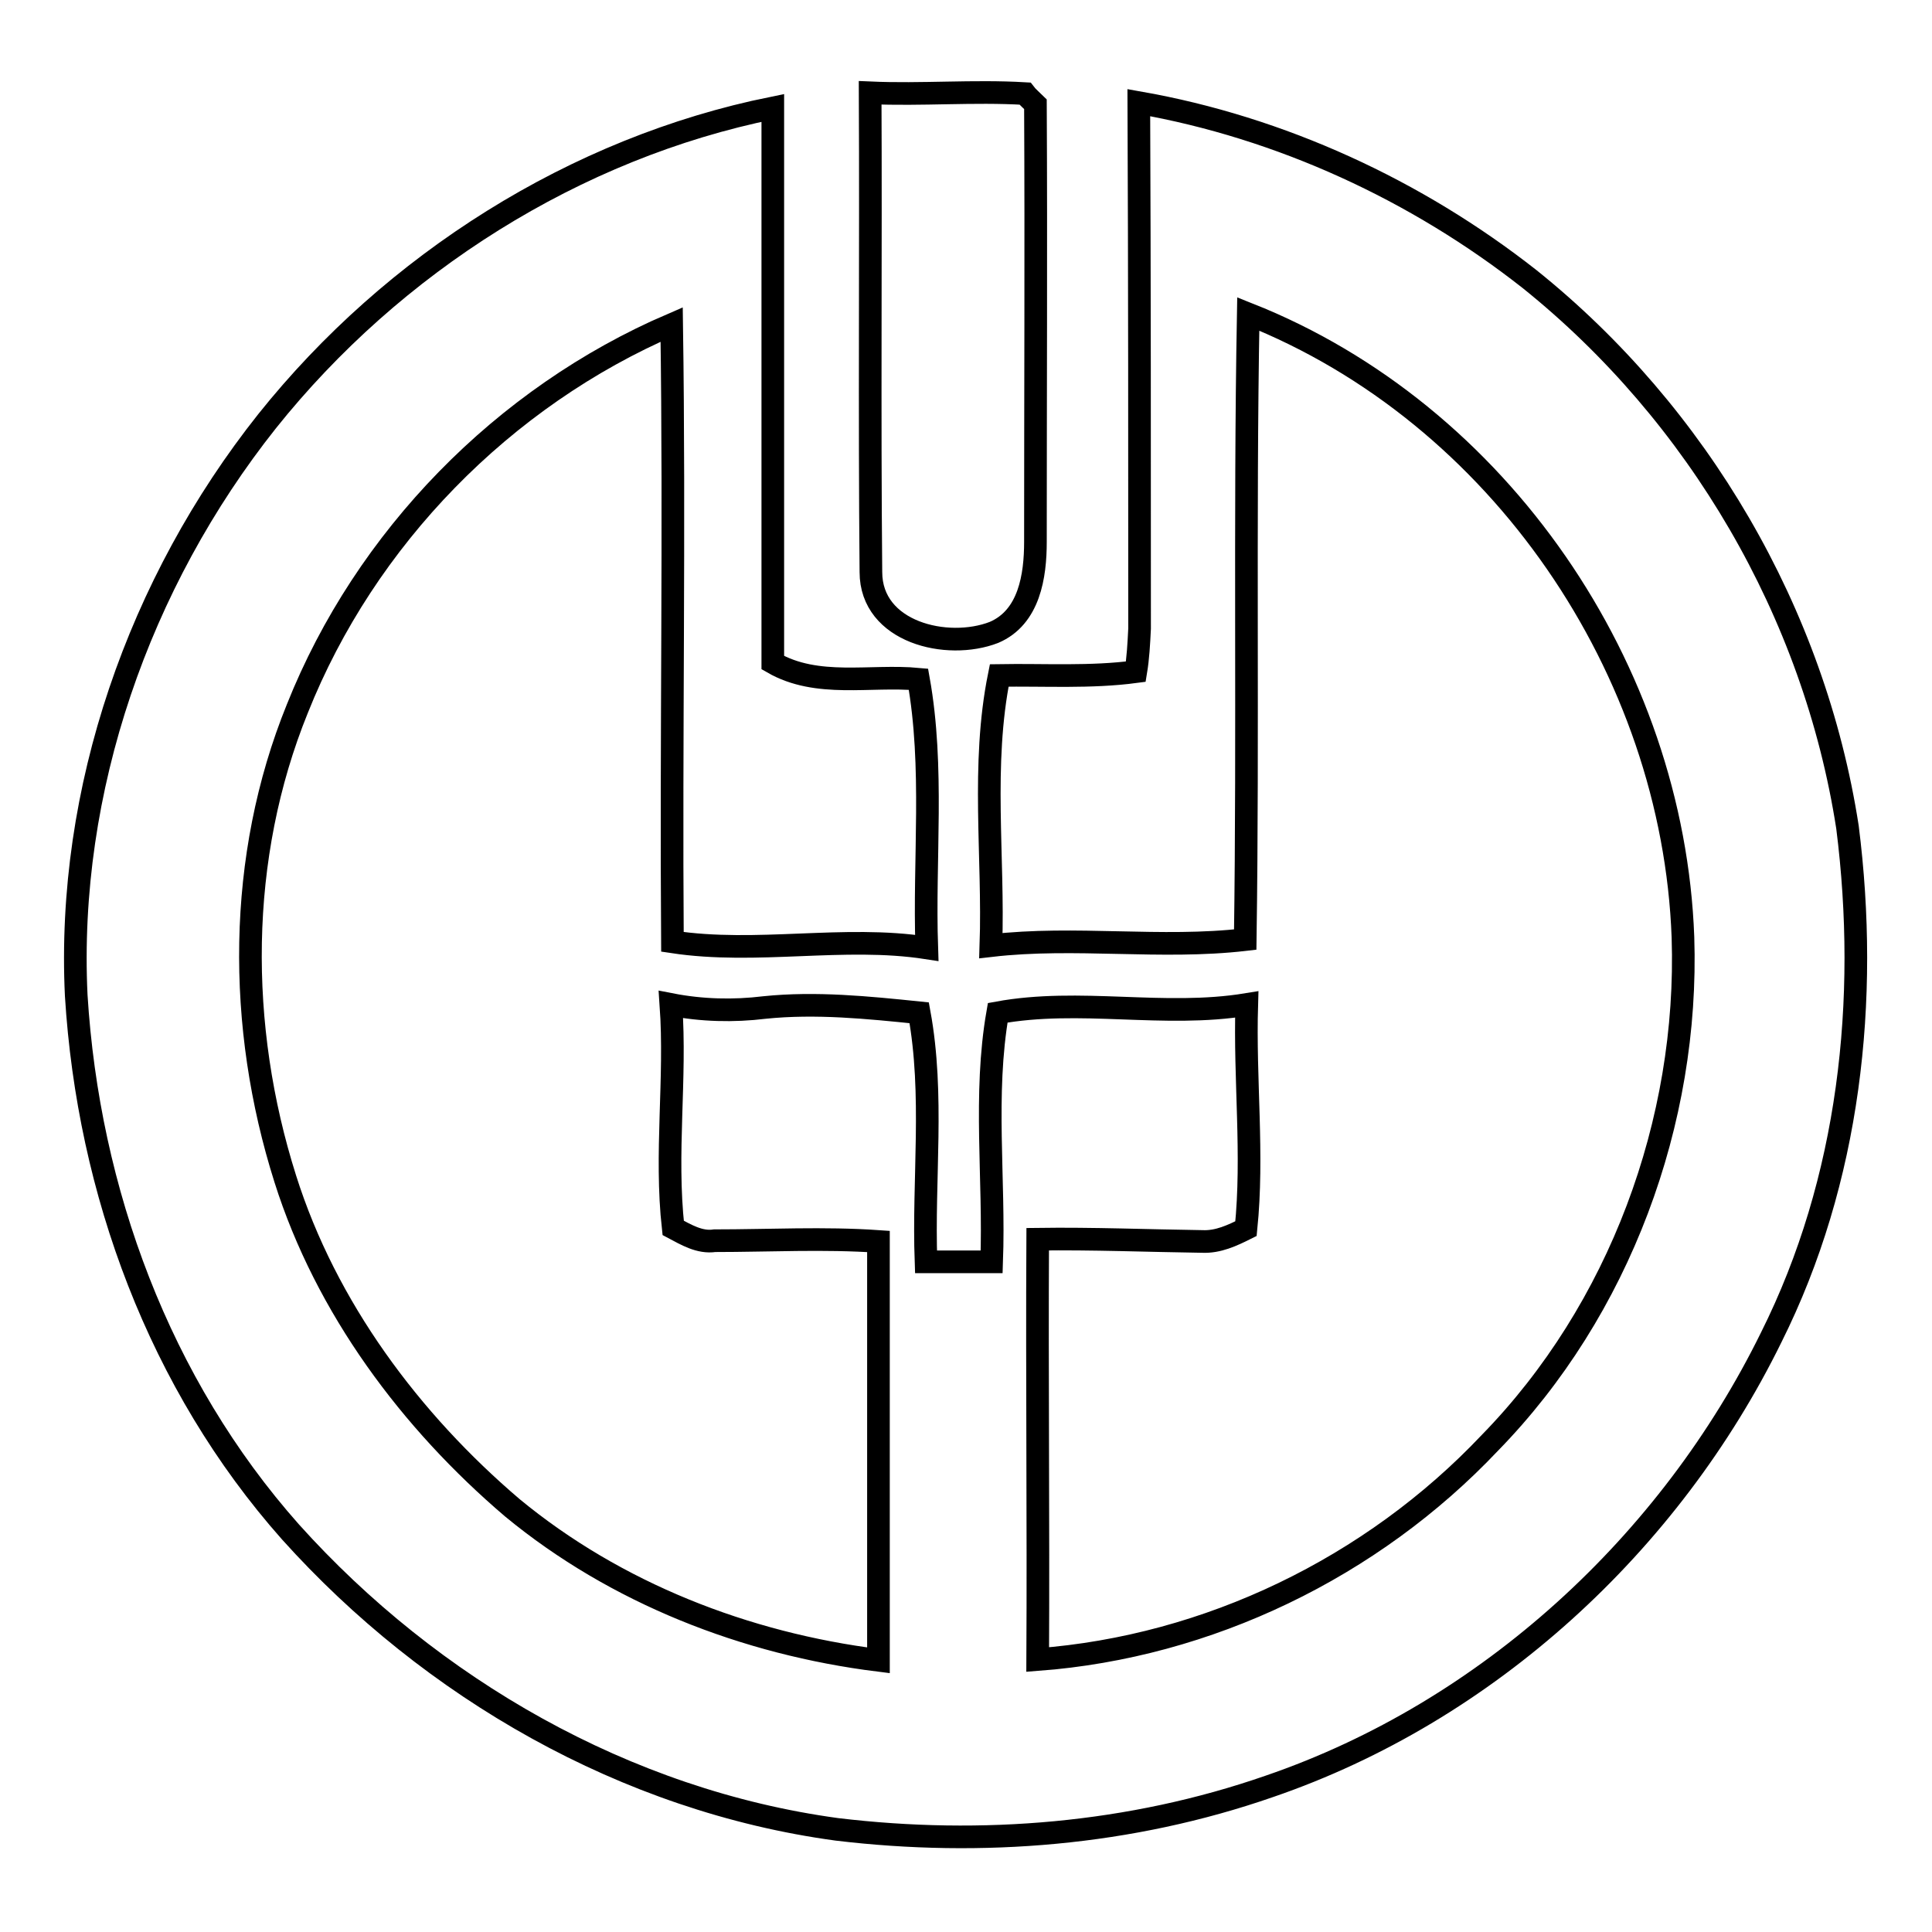 <?xml version="1.0" encoding="utf-8"?>
<!-- Svg Vector Icons : http://www.onlinewebfonts.com/icon -->
<!DOCTYPE svg PUBLIC "-//W3C//DTD SVG 1.1//EN" "http://www.w3.org/Graphics/SVG/1.1/DTD/svg11.dtd">
<svg version="1.1" xmlns="http://www.w3.org/2000/svg" xmlns:xlink="http://www.w3.org/1999/xlink" x="0px" y="0px" viewBox="0 0 256 256" enable-background="new 0 0 256 256" xml:space="preserve">
<g> <path stroke-width="3" fill-opacity="0" stroke="#000000"  d="M115.3,12.3c6.8,0.3,13.7-0.3,20.5,0.1c0.3,0.4,1.1,1.1,1.4,1.4c0.1,19.3,0,38.6,0,58c0,4.5-0.8,10-5.5,12 c-6.2,2.4-16.3,0-16.3-8C115.2,54.6,115.4,33.4,115.3,12.3z M35.4,55.8c16.7-20.9,40.8-36.2,67-41.5c0,24.5,0,48.9,0,73.5 c5.9,3.4,12.9,1.6,19.3,2.2c2.1,11.7,0.7,23.8,1.1,35.6c-11-1.7-22.5,0.9-33.7-0.8C88.9,97.5,89.4,70.2,89,43 c-22.3,9.6-40.6,28.3-49.6,50.9c-8,19.7-8,42.1-1.6,62.3c5.4,17.1,16.6,32.1,30.1,43.6c13.7,11.3,30.9,18,48.5,20.2 c0-18.5,0-37.1,0-55.5c-7.2-0.5-14.5-0.1-21.7-0.1c-2,0.3-3.8-0.8-5.5-1.7c-1.1-9.9,0.4-19.7-0.3-29.6c4.1,0.8,8.3,0.9,12.4,0.4 c6.8-0.7,13.7,0,20.5,0.7c2,10.9,0.5,22,0.9,33c2.9,0,5.8,0,8.7,0c0.4-11-1.1-22.1,0.8-33c10.9-2,22,0.7,33-1.1 c-0.3,10,0.9,19.9-0.1,29.7c-1.8,0.9-3.7,1.8-5.8,1.7c-7.2-0.1-14.5-0.4-21.8-0.3c-0.1,18.5,0.1,37.2,0,55.7 c22.6-1.7,44.3-12.2,59.9-28.7c17.2-17.6,26.4-42.6,25.6-67c-1.3-35.5-24.3-69.4-57.6-82.6c-0.5,27.6,0,55.3-0.4,82.9 c-11.2,1.3-22.5-0.5-33.7,0.8c0.4-11.8-1.3-23.9,1.1-35.8c6-0.1,12.1,0.3,18.1-0.5c0.3-1.8,0.4-3.7,0.5-5.7c0-23.3,0-46.4-0.1-69.7 c18.8,3.3,36.8,11.6,51.8,23.4c22.3,17.9,37.7,44.2,42.1,72.6c2.9,22.9,0.3,46.8-10.1,67.6c-13.4,27.3-37.6,49.6-66.5,59.5 c-18.4,6.4-38.1,8-57.3,5.7c-28-3.8-53.8-18.7-72.4-39.4c-17.4-19.6-26.8-45.2-28.4-71.1C8.8,104.7,18.4,77.2,35.4,55.8z"/></g>
</svg>